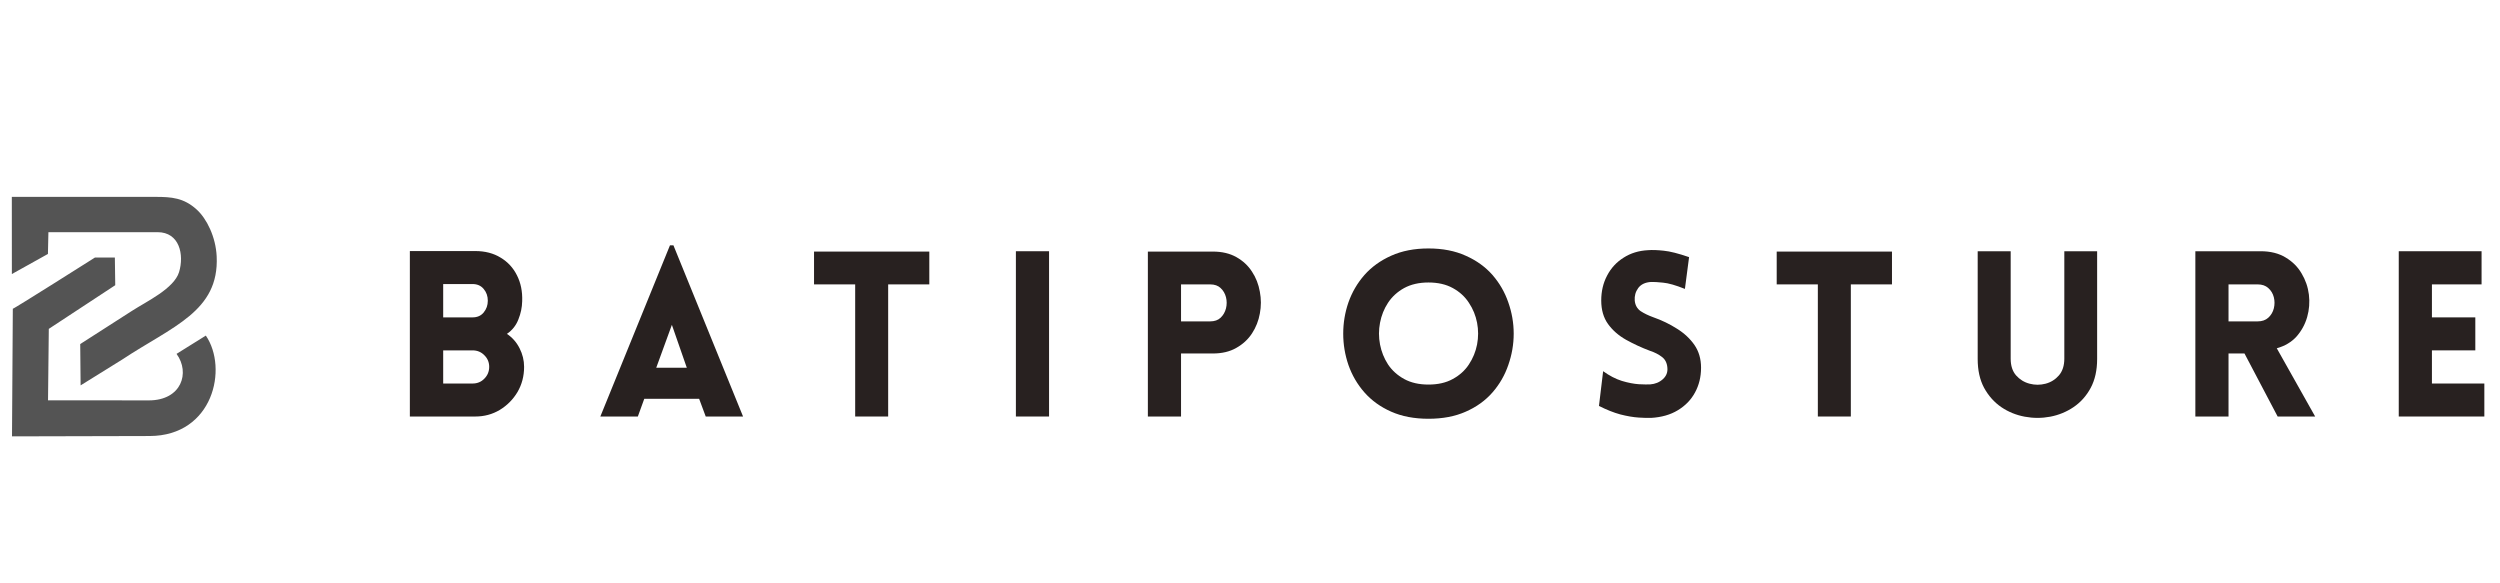 <svg version="1.0" preserveAspectRatio="xMidYMid meet" height="70" viewBox="0 0 224.88 52.5" zoomAndPan="magnify" width="300" xmlns:xlink="http://www.w3.org/1999/xlink" xmlns="http://www.w3.org/2000/svg"><defs><g></g><clipPath id="25d3037c4b"><path clip-rule="nonzero" d="M 1 17.719 L 20 17.719 L 20 39.262 L 1 39.262 Z M 1 17.719"></path></clipPath><clipPath id="c0e81ca85e"><path clip-rule="nonzero" d="M 215 22 L 223.762 22 L 223.762 38 L 215 38 Z M 215 22"></path></clipPath></defs><g clip-path="url(#25d3037c4b)"><path fill-rule="evenodd" fill-opacity="1" d="M 10.312 25.668 L 10.277 23.176 L 8.488 23.176 C 8.488 23.176 1.09 27.863 1.094 27.785 L 1.02 39.273 L 13.406 39.242 C 19.125 39.227 20.488 33.148 18.465 30.203 L 15.828 31.848 C 17.074 33.547 16.273 36.035 13.336 36.035 L 4.262 36.027 L 4.332 29.598 Z M 16.055 24.492 C 15.828 25.23 15.105 25.883 14.277 26.461 C 13.422 27.051 12.457 27.562 11.789 27.996 L 7.16 30.965 L 7.195 34.684 L 10.926 32.367 C 15.461 29.359 19.672 28.035 19.441 23.078 C 19.359 21.324 18.547 19.676 17.637 18.855 C 16.48 17.805 15.387 17.719 13.934 17.719 L 1.004 17.719 L 1.008 24.664 L 4.254 22.855 L 4.297 20.895 L 14.117 20.895 C 16.098 20.895 16.531 22.922 16.055 24.492 Z M 16.055 24.492" fill="#545454"></path></g><g fill-opacity="1" fill="#282120"><g transform="translate(35.171, 37.486)"><g><path d="M 1.656 0 L 1.656 -14.891 L 7.547 -14.891 C 8.43 -14.891 9.191 -14.691 9.828 -14.297 C 10.473 -13.91 10.961 -13.379 11.297 -12.703 C 11.641 -12.023 11.797 -11.25 11.766 -10.375 C 11.754 -9.82 11.641 -9.273 11.422 -8.734 C 11.211 -8.191 10.867 -7.758 10.391 -7.438 C 10.879 -7.113 11.258 -6.68 11.531 -6.141 C 11.801 -5.609 11.938 -5.051 11.938 -4.469 C 11.938 -3.633 11.738 -2.879 11.344 -2.203 C 10.945 -1.535 10.414 -1 9.75 -0.594 C 9.082 -0.195 8.348 0 7.547 0 Z M 4.656 -11.922 L 4.656 -8.922 L 7.297 -8.922 C 7.723 -8.922 8.055 -9.066 8.297 -9.359 C 8.547 -9.66 8.672 -10.016 8.672 -10.422 C 8.672 -10.836 8.547 -11.191 8.297 -11.484 C 8.055 -11.773 7.723 -11.922 7.297 -11.922 Z M 4.656 -5.953 L 4.656 -2.969 L 7.297 -2.969 C 7.723 -2.969 8.078 -3.113 8.359 -3.406 C 8.648 -3.695 8.797 -4.051 8.797 -4.469 C 8.797 -4.883 8.648 -5.234 8.359 -5.516 C 8.078 -5.805 7.723 -5.953 7.297 -5.953 Z M 4.656 -5.953"></path></g></g></g><g fill-opacity="1" fill="#282120"><g transform="translate(53.643, 37.486)"><g><path d="M 0.328 0 L 6.594 -15.406 L 6.906 -15.406 L 13.172 0 L 9.812 0 L 9.219 -1.594 L 4.281 -1.594 L 3.703 0 Z M 5.359 -4.391 L 8.109 -4.391 L 6.766 -8.25 Z M 5.359 -4.391"></path></g></g></g><g fill-opacity="1" fill="#282120"><g transform="translate(72.781, 37.486)"><g><path d="M 7.094 0 L 4.125 0 L 4.125 -11.891 L 0.422 -11.891 L 0.422 -14.844 L 10.797 -14.844 L 10.797 -11.891 L 7.094 -11.891 Z M 7.094 0"></path></g></g></g><g fill-opacity="1" fill="#282120"><g transform="translate(89.714, 37.486)"><g><path d="M 4.641 0 L 1.656 0 L 1.656 -14.875 L 4.641 -14.875 Z M 4.641 0"></path></g></g></g><g fill-opacity="1" fill="#282120"><g transform="translate(101.592, 37.486)"><g><path d="M 4.641 0 L 1.656 0 L 1.656 -14.844 L 7.5 -14.844 C 8.332 -14.844 9.039 -14.676 9.625 -14.344 C 10.219 -14.008 10.688 -13.57 11.031 -13.031 C 11.383 -12.5 11.617 -11.898 11.734 -11.234 C 11.859 -10.578 11.859 -9.922 11.734 -9.266 C 11.617 -8.617 11.383 -8.023 11.031 -7.484 C 10.676 -6.941 10.203 -6.504 9.609 -6.172 C 9.023 -5.836 8.32 -5.672 7.5 -5.672 L 4.641 -5.672 Z M 4.641 -8.562 L 7.266 -8.562 C 7.66 -8.562 7.973 -8.672 8.203 -8.891 C 8.441 -9.117 8.602 -9.398 8.688 -9.734 C 8.77 -10.066 8.77 -10.398 8.688 -10.734 C 8.602 -11.066 8.441 -11.344 8.203 -11.562 C 7.973 -11.781 7.66 -11.891 7.266 -11.891 L 4.641 -11.891 Z M 4.641 -8.562"></path></g></g></g><g fill-opacity="1" fill="#282120"><g transform="translate(119.689, 37.486)"><g><path d="M 8.812 0.203 C 7.539 0.203 6.422 -0.008 5.453 -0.438 C 4.492 -0.863 3.691 -1.441 3.047 -2.172 C 2.41 -2.898 1.93 -3.723 1.609 -4.641 C 1.297 -5.555 1.141 -6.492 1.141 -7.453 C 1.141 -8.422 1.297 -9.359 1.609 -10.266 C 1.93 -11.18 2.41 -12.004 3.047 -12.734 C 3.691 -13.461 4.492 -14.039 5.453 -14.469 C 6.422 -14.906 7.539 -15.125 8.812 -15.125 C 10.094 -15.125 11.211 -14.906 12.172 -14.469 C 13.141 -14.039 13.941 -13.461 14.578 -12.734 C 15.211 -12.004 15.688 -11.18 16 -10.266 C 16.32 -9.359 16.484 -8.422 16.484 -7.453 C 16.484 -6.492 16.32 -5.555 16 -4.641 C 15.688 -3.723 15.211 -2.898 14.578 -2.172 C 13.941 -1.441 13.141 -0.863 12.172 -0.438 C 11.211 -0.008 10.094 0.203 8.812 0.203 Z M 8.812 -2.875 C 9.664 -2.875 10.395 -3.039 11 -3.375 C 11.613 -3.707 12.098 -4.145 12.453 -4.688 C 12.816 -5.238 13.062 -5.836 13.188 -6.484 C 13.312 -7.141 13.312 -7.789 13.188 -8.438 C 13.062 -9.094 12.816 -9.691 12.453 -10.234 C 12.098 -10.785 11.613 -11.227 11 -11.562 C 10.395 -11.895 9.664 -12.062 8.812 -12.062 C 7.969 -12.062 7.238 -11.895 6.625 -11.562 C 6.02 -11.227 5.535 -10.785 5.172 -10.234 C 4.816 -9.691 4.578 -9.094 4.453 -8.438 C 4.328 -7.789 4.328 -7.141 4.453 -6.484 C 4.578 -5.836 4.816 -5.238 5.172 -4.688 C 5.535 -4.145 6.02 -3.707 6.625 -3.375 C 7.238 -3.039 7.969 -2.875 8.812 -2.875 Z M 8.812 -2.875"></path></g></g></g><g fill-opacity="1" fill="#282120"><g transform="translate(142.863, 37.486)"><g><path d="M 0.984 -0.953 L 1.359 -4.078 C 1.922 -3.672 2.484 -3.379 3.047 -3.203 C 3.609 -3.035 4.117 -2.938 4.578 -2.906 C 5.035 -2.883 5.375 -2.879 5.594 -2.891 C 6.039 -2.922 6.422 -3.078 6.734 -3.359 C 7.047 -3.641 7.18 -3.984 7.141 -4.391 C 7.109 -4.816 6.945 -5.141 6.656 -5.359 C 6.363 -5.586 6.008 -5.77 5.594 -5.906 C 4.82 -6.195 4.098 -6.531 3.422 -6.906 C 2.742 -7.289 2.203 -7.766 1.797 -8.328 C 1.391 -8.898 1.188 -9.602 1.188 -10.438 C 1.188 -11.27 1.363 -12.02 1.719 -12.688 C 2.07 -13.363 2.566 -13.898 3.203 -14.297 C 3.836 -14.703 4.566 -14.926 5.391 -14.969 C 5.773 -15 6.25 -14.984 6.812 -14.922 C 7.375 -14.867 8.133 -14.676 9.094 -14.344 L 8.719 -11.484 C 7.895 -11.816 7.238 -12.004 6.75 -12.047 C 6.27 -12.098 5.91 -12.117 5.672 -12.109 C 5.148 -12.078 4.766 -11.895 4.516 -11.562 C 4.273 -11.227 4.172 -10.852 4.203 -10.438 C 4.242 -10.02 4.422 -9.703 4.734 -9.484 C 5.055 -9.273 5.43 -9.094 5.859 -8.938 C 6.641 -8.664 7.352 -8.32 8 -7.906 C 8.656 -7.5 9.18 -7.008 9.578 -6.438 C 9.973 -5.863 10.172 -5.18 10.172 -4.391 C 10.172 -3.566 9.988 -2.82 9.625 -2.156 C 9.27 -1.5 8.754 -0.969 8.078 -0.562 C 7.41 -0.156 6.609 0.07 5.672 0.125 C 5.398 0.133 5.023 0.125 4.547 0.094 C 4.066 0.062 3.52 -0.031 2.906 -0.188 C 2.301 -0.352 1.66 -0.609 0.984 -0.953 Z M 0.984 -0.953"></path></g></g></g><g fill-opacity="1" fill="#282120"><g transform="translate(159.421, 37.486)"><g><path d="M 7.094 0 L 4.125 0 L 4.125 -11.891 L 0.422 -11.891 L 0.422 -14.844 L 10.797 -14.844 L 10.797 -11.891 L 7.094 -11.891 Z M 7.094 0"></path></g></g></g><g fill-opacity="1" fill="#282120"><g transform="translate(176.354, 37.486)"><g><path d="M 12.328 -5.172 C 12.328 -4.16 12.133 -3.297 11.75 -2.578 C 11.363 -1.859 10.848 -1.281 10.203 -0.844 C 9.566 -0.414 8.867 -0.129 8.109 0.016 C 7.348 0.16 6.582 0.16 5.812 0.016 C 5.039 -0.129 4.336 -0.414 3.703 -0.844 C 3.066 -1.281 2.551 -1.859 2.156 -2.578 C 1.77 -3.297 1.578 -4.16 1.578 -5.172 L 1.578 -14.875 L 4.547 -14.875 L 4.547 -5.203 C 4.547 -4.578 4.707 -4.078 5.031 -3.703 C 5.363 -3.328 5.77 -3.078 6.25 -2.953 C 6.727 -2.828 7.207 -2.828 7.688 -2.953 C 8.164 -3.078 8.566 -3.328 8.891 -3.703 C 9.211 -4.078 9.375 -4.578 9.375 -5.203 L 9.375 -14.875 L 12.328 -14.875 Z M 12.328 -5.172"></path></g></g></g><g fill-opacity="1" fill="#282120"><g transform="translate(195.866, 37.486)"><g><path d="M 9.062 0 L 6.078 -5.672 L 4.641 -5.672 L 4.641 0 L 1.656 0 L 1.656 -14.875 L 7.531 -14.875 C 8.414 -14.875 9.164 -14.688 9.781 -14.312 C 10.395 -13.945 10.875 -13.469 11.219 -12.875 C 11.57 -12.289 11.789 -11.656 11.875 -10.969 C 11.957 -10.281 11.906 -9.609 11.719 -8.953 C 11.531 -8.297 11.211 -7.711 10.766 -7.203 C 10.316 -6.703 9.723 -6.348 8.984 -6.141 L 12.438 0 Z M 4.641 -8.562 L 7.266 -8.562 C 7.66 -8.562 7.977 -8.672 8.219 -8.891 C 8.469 -9.117 8.633 -9.398 8.719 -9.734 C 8.801 -10.066 8.801 -10.398 8.719 -10.734 C 8.633 -11.066 8.469 -11.344 8.219 -11.562 C 7.977 -11.781 7.66 -11.891 7.266 -11.891 L 4.641 -11.891 Z M 4.641 -8.562"></path></g></g></g><g clip-path="url(#c0e81ca85e)"><g fill-opacity="1" fill="#282120"><g transform="translate(214.172, 37.486)"><g><path d="M 9.359 0 L 1.656 0 L 1.656 -14.875 L 9.109 -14.875 L 9.109 -11.891 L 4.641 -11.891 L 4.641 -8.922 L 8.547 -8.922 L 8.547 -5.953 L 4.641 -5.953 L 4.641 -2.969 L 9.359 -2.969 Z M 9.359 0"></path></g></g></g></g></svg>